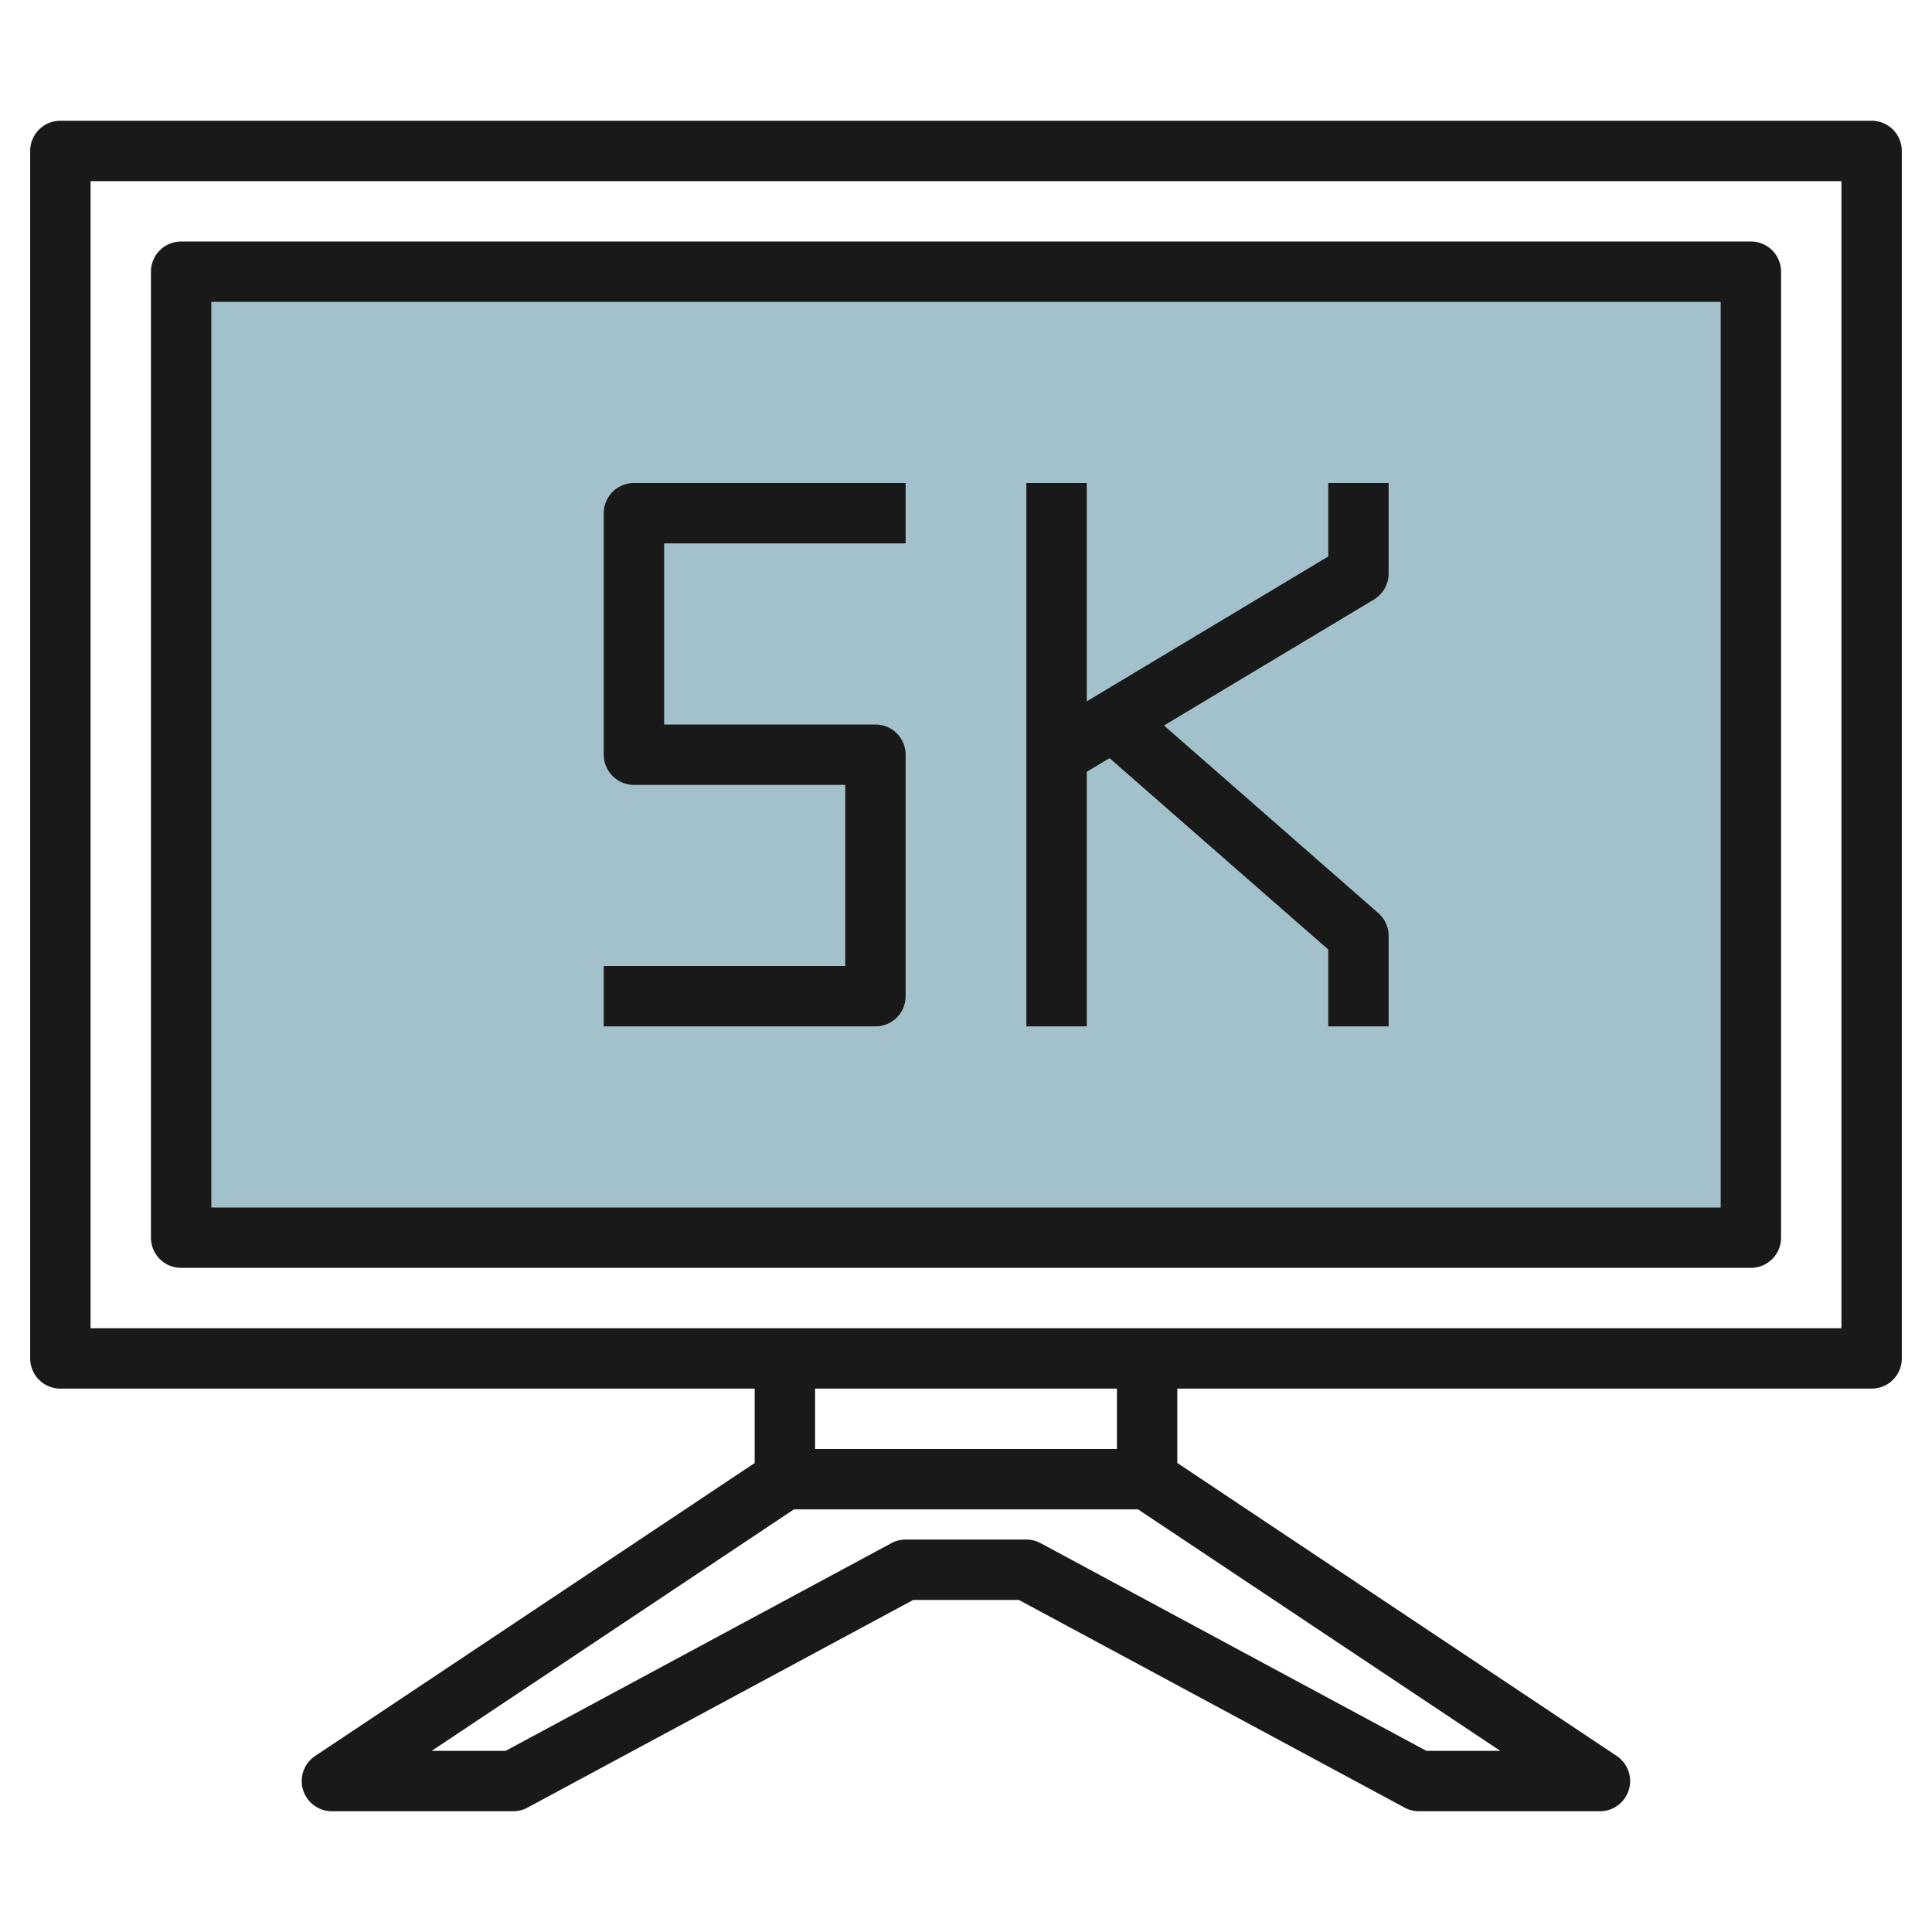 <svg id="Layer_3" height="512" viewBox="0 0 64 64" width="512" xmlns="http://www.w3.org/2000/svg" data-name="Layer 3"><path d="m6 9h52v32h-52z" fill="#a3c1ca"/><g fill="#191919"><path d="m62 4h-60a1 1 0 0 0 -1 1v40a1 1 0 0 0 1 1h23v2.464l-14.554 9.7a1 1 0 0 0 .554 1.836h6a.99.99 0 0 0 .474-.12l12.778-6.88h3.5l12.778 6.88a.99.99 0 0 0 .47.12h6a1 1 0 0 0 .555-1.832l-14.555-9.705v-2.463h23a1 1 0 0 0 1-1v-40a1 1 0 0 0 -1-1zm-14.748 54-12.778-6.88a.99.99 0 0 0 -.474-.12h-4a.99.99 0 0 0 -.474.12l-12.778 6.88h-2.448l12-8h11.4l12 8zm-10.252-10h-10v-2h10zm24-4h-58v-38h58z"/><path d="m6 42h52a1 1 0 0 0 1-1v-32a1 1 0 0 0 -1-1h-52a1 1 0 0 0 -1 1v32a1 1 0 0 0 1 1zm1-32h50v30h-50z"/><path d="m20 17v8a1 1 0 0 0 1 1h7v6h-8v2h9a1 1 0 0 0 1-1v-8a1 1 0 0 0 -1-1h-7v-6h8v-2h-9a1 1 0 0 0 -1 1z"/><path d="m44 18.434-8 4.8v-7.234h-2v18h2v-8.434l.754-.452 7.246 6.34v2.546h2v-3a1 1 0 0 0 -.341-.752l-7.1-6.215 6.959-4.176a1 1 0 0 0 .482-.857v-3h-2z"/></g></svg>